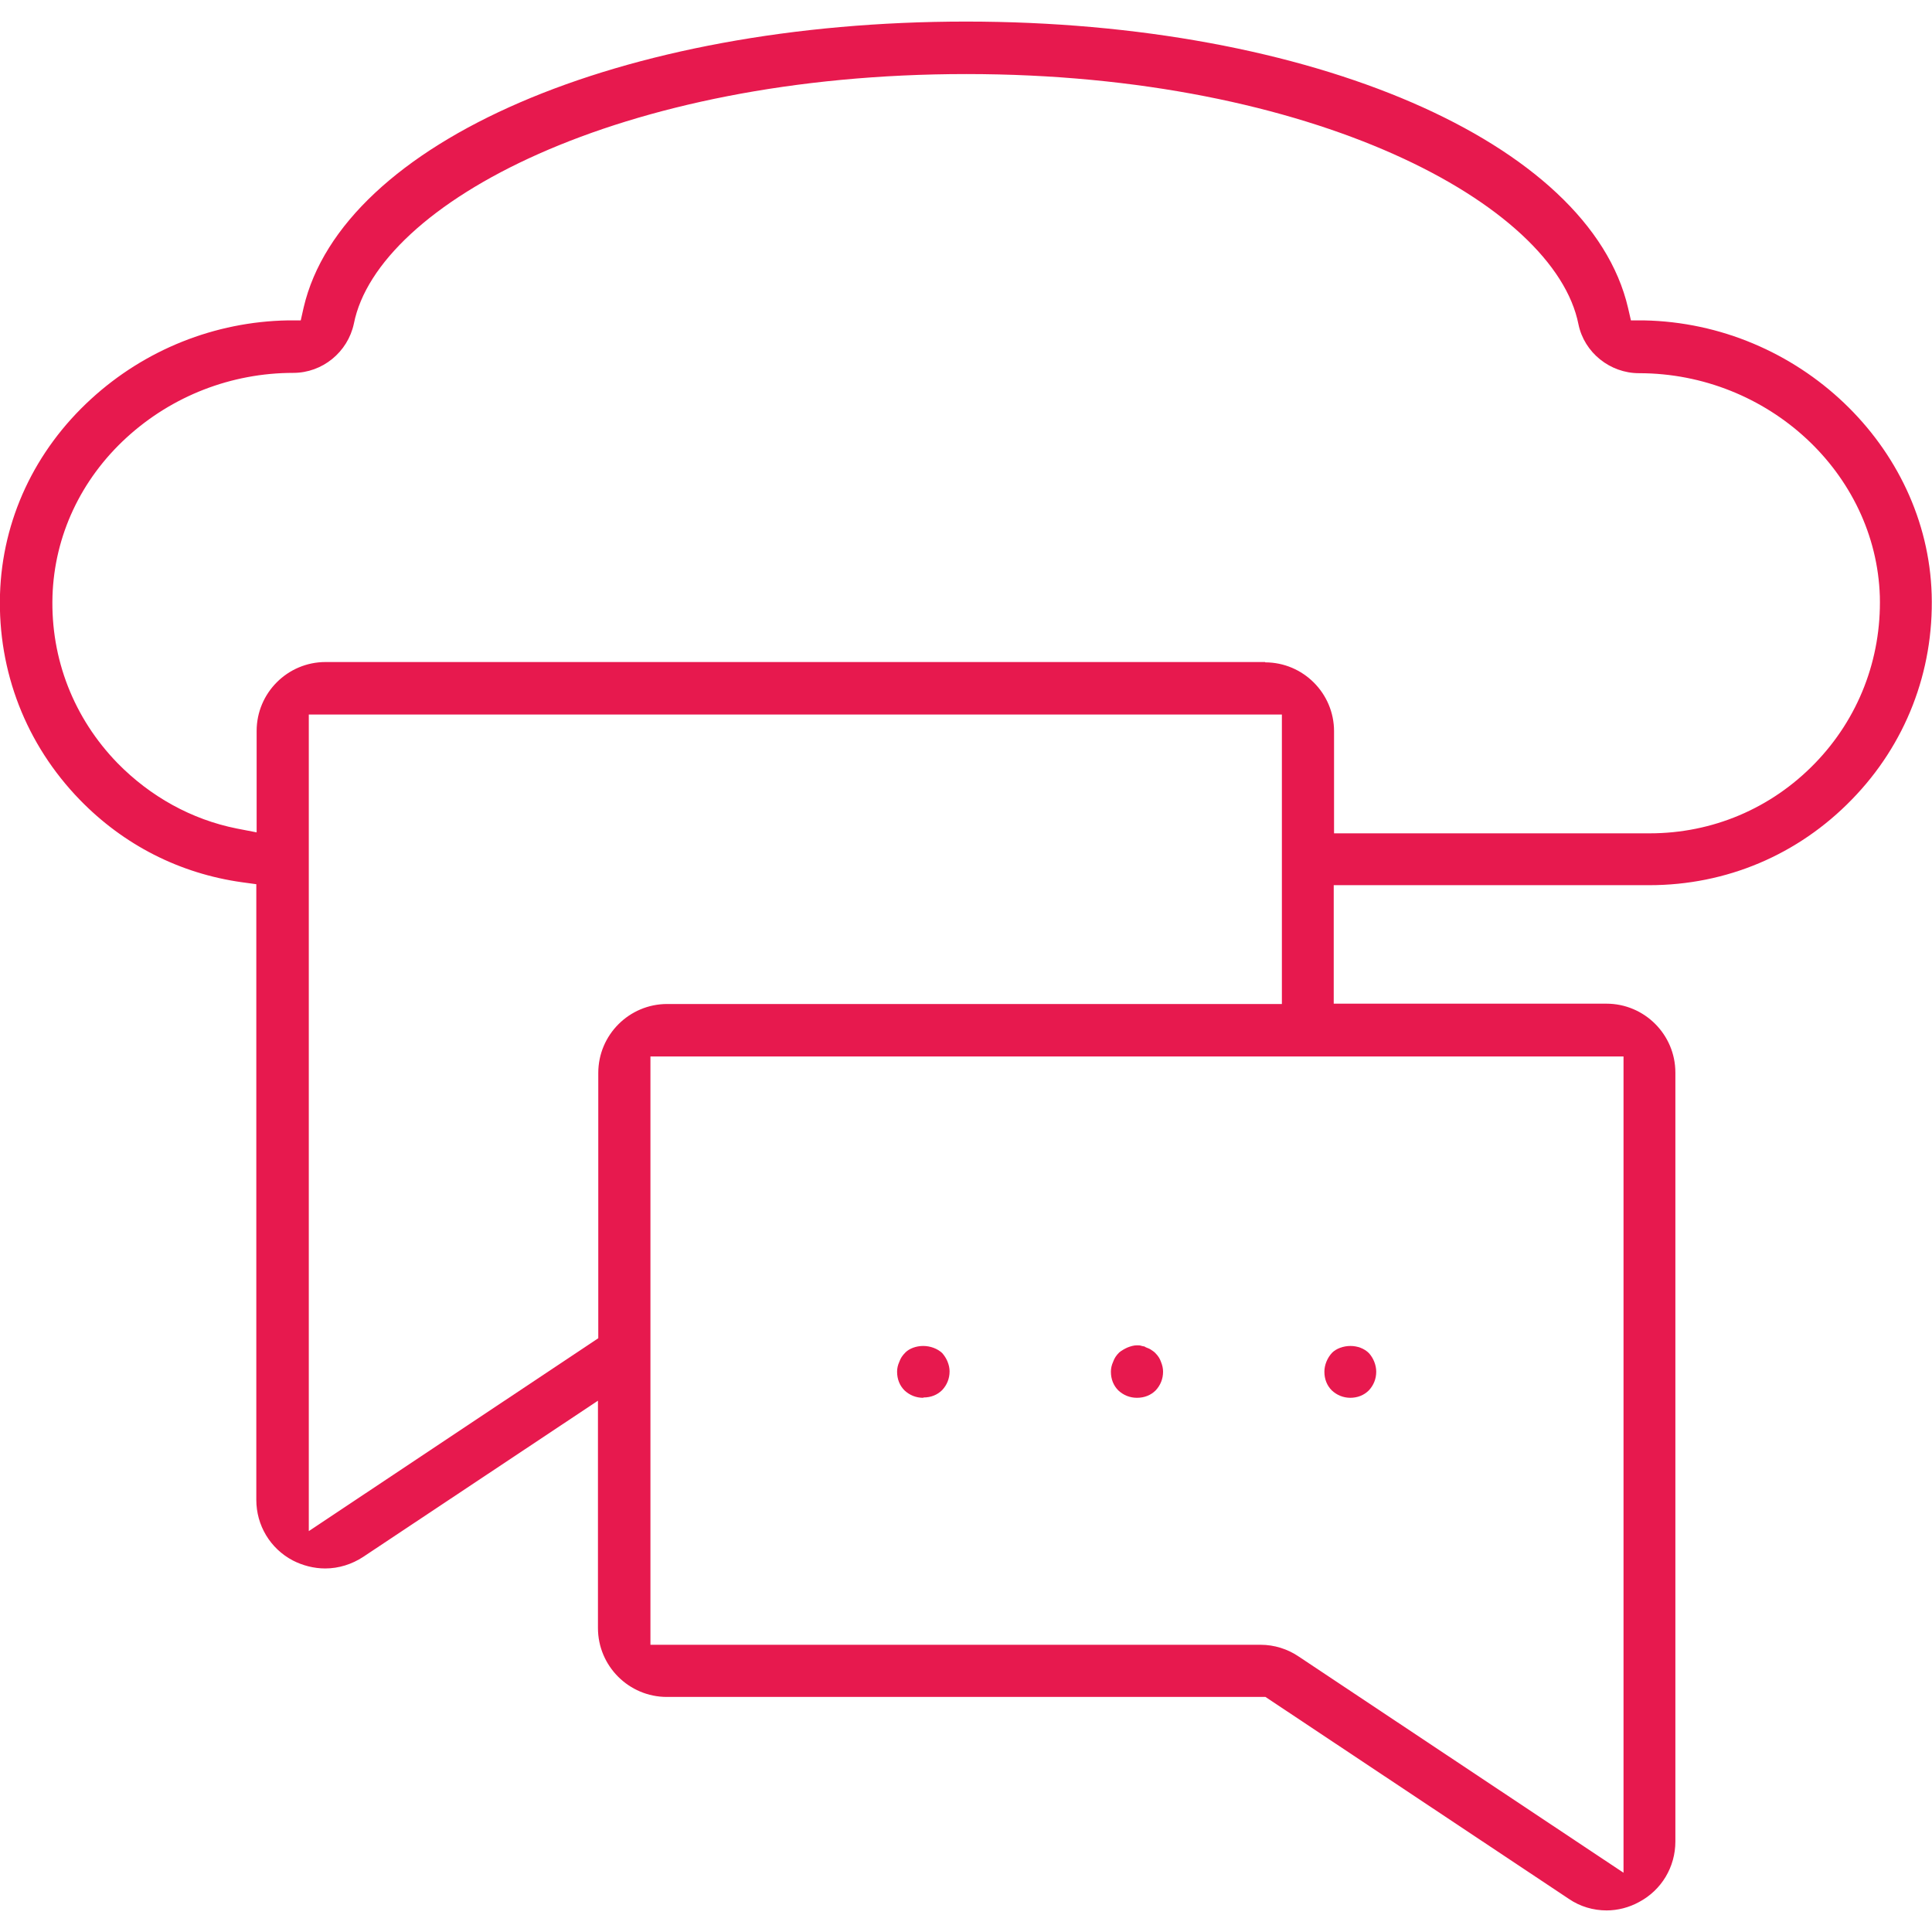 <?xml version="1.0" encoding="UTF-8"?>
<svg id="Layer_1" data-name="Layer 1" xmlns="http://www.w3.org/2000/svg" viewBox="0 0 60 60">
  <defs>
    <style>
      .cls-1 {
        fill: #e7194e;
      }
    </style>
  </defs>
  <path class="cls-1" d="m35.31,43.41c-.22,0-.42-.08-.58-.23-.15-.15-.23-.35-.23-.58,0-.1.02-.2.07-.31.04-.11.09-.19.19-.29.06-.05.16-.11.25-.15.1-.04.2-.07.3-.07.05,0,.1,0,.15.02.07.01.1.02.12.04.08.03.12.05.14.06.09.06.12.08.15.11.11.11.15.19.18.27.05.12.07.22.07.32,0,.22-.08.42-.23.58-.15.15-.35.23-.58.23Z"/>
  <path class="cls-1" d="m41.94,43.41c-.22,0-.42-.08-.58-.23-.15-.15-.23-.35-.23-.58,0-.21.09-.43.24-.59.13-.13.35-.21.57-.21s.43.08.57.22c.14.15.23.37.23.58,0,.22-.08.42-.23.58-.15.15-.35.23-.58.23Z"/>
  <path class="cls-1" d="m28.67,43.41c-.22,0-.42-.08-.58-.23-.15-.15-.23-.35-.23-.58,0-.1.02-.2.07-.31.04-.11.09-.19.19-.29.12-.12.33-.2.55-.2s.44.08.59.22c.07.08.12.16.16.25.05.12.07.22.07.32,0,.22-.08.42-.23.58-.15.15-.35.23-.58.23Z"/>
  <path class="cls-1" d="m49.9,59.33c-.42,0-.83-.12-1.18-.36l-9.42-6.27h-18.59c-1.18,0-2.14-.96-2.14-2.14v-7.06l-7.29,4.85c-.35.23-.76.36-1.18.36-.35,0-.7-.09-1.01-.25-.7-.37-1.13-1.09-1.13-1.88v-19.12l-.44-.06c-1.94-.27-3.68-1.16-5.04-2.56C.81,23.12-.07,20.86,0,18.46c.07-2.32,1.08-4.47,2.83-6.07,1.67-1.53,3.84-2.4,6.11-2.44h.4s.09-.4.09-.4C10.63,4.41,19.28.67,30,.67s19.36,3.74,20.56,8.89l.09.39h.4c4.79.09,8.8,3.9,8.94,8.51.07,2.39-.81,4.66-2.48,6.37-1.67,1.72-3.9,2.66-6.29,2.66h-9.8v3.68h8.47c1.18,0,2.14.96,2.14,2.14v23.88c0,.79-.43,1.51-1.13,1.88-.31.17-.66.26-1.01.26Zm-29.7-8.25h18.95c.42,0,.84.13,1.19.37l10.08,6.71v-25.35s-30.22,0-30.22,0v18.28Zm-10.61-3.53l8.99-5.99v-8.24c0-1.18.96-2.14,2.14-2.14h19.09v-8.99H9.59s0,25.35,0,25.35Zm29.7-26.98c1.18,0,2.14.96,2.14,2.14v3.17h9.8c1.95,0,3.77-.77,5.13-2.17,1.36-1.4,2.07-3.25,2.02-5.19-.12-3.82-3.47-6.93-7.48-6.93-.9,0-1.7-.64-1.88-1.52-.74-3.73-8.23-7.77-19.01-7.77S11.73,6.32,10.99,10.05c-.19.89-.98,1.53-1.88,1.53-1.93,0-3.77.72-5.18,2.01-1.42,1.3-2.24,3.05-2.3,4.92-.06,1.95.66,3.79,2.02,5.19,1.02,1.04,2.3,1.75,3.7,2.03l.62.12v-3.15c0-1.18.96-2.14,2.14-2.14h29.18Z"/>
</svg>